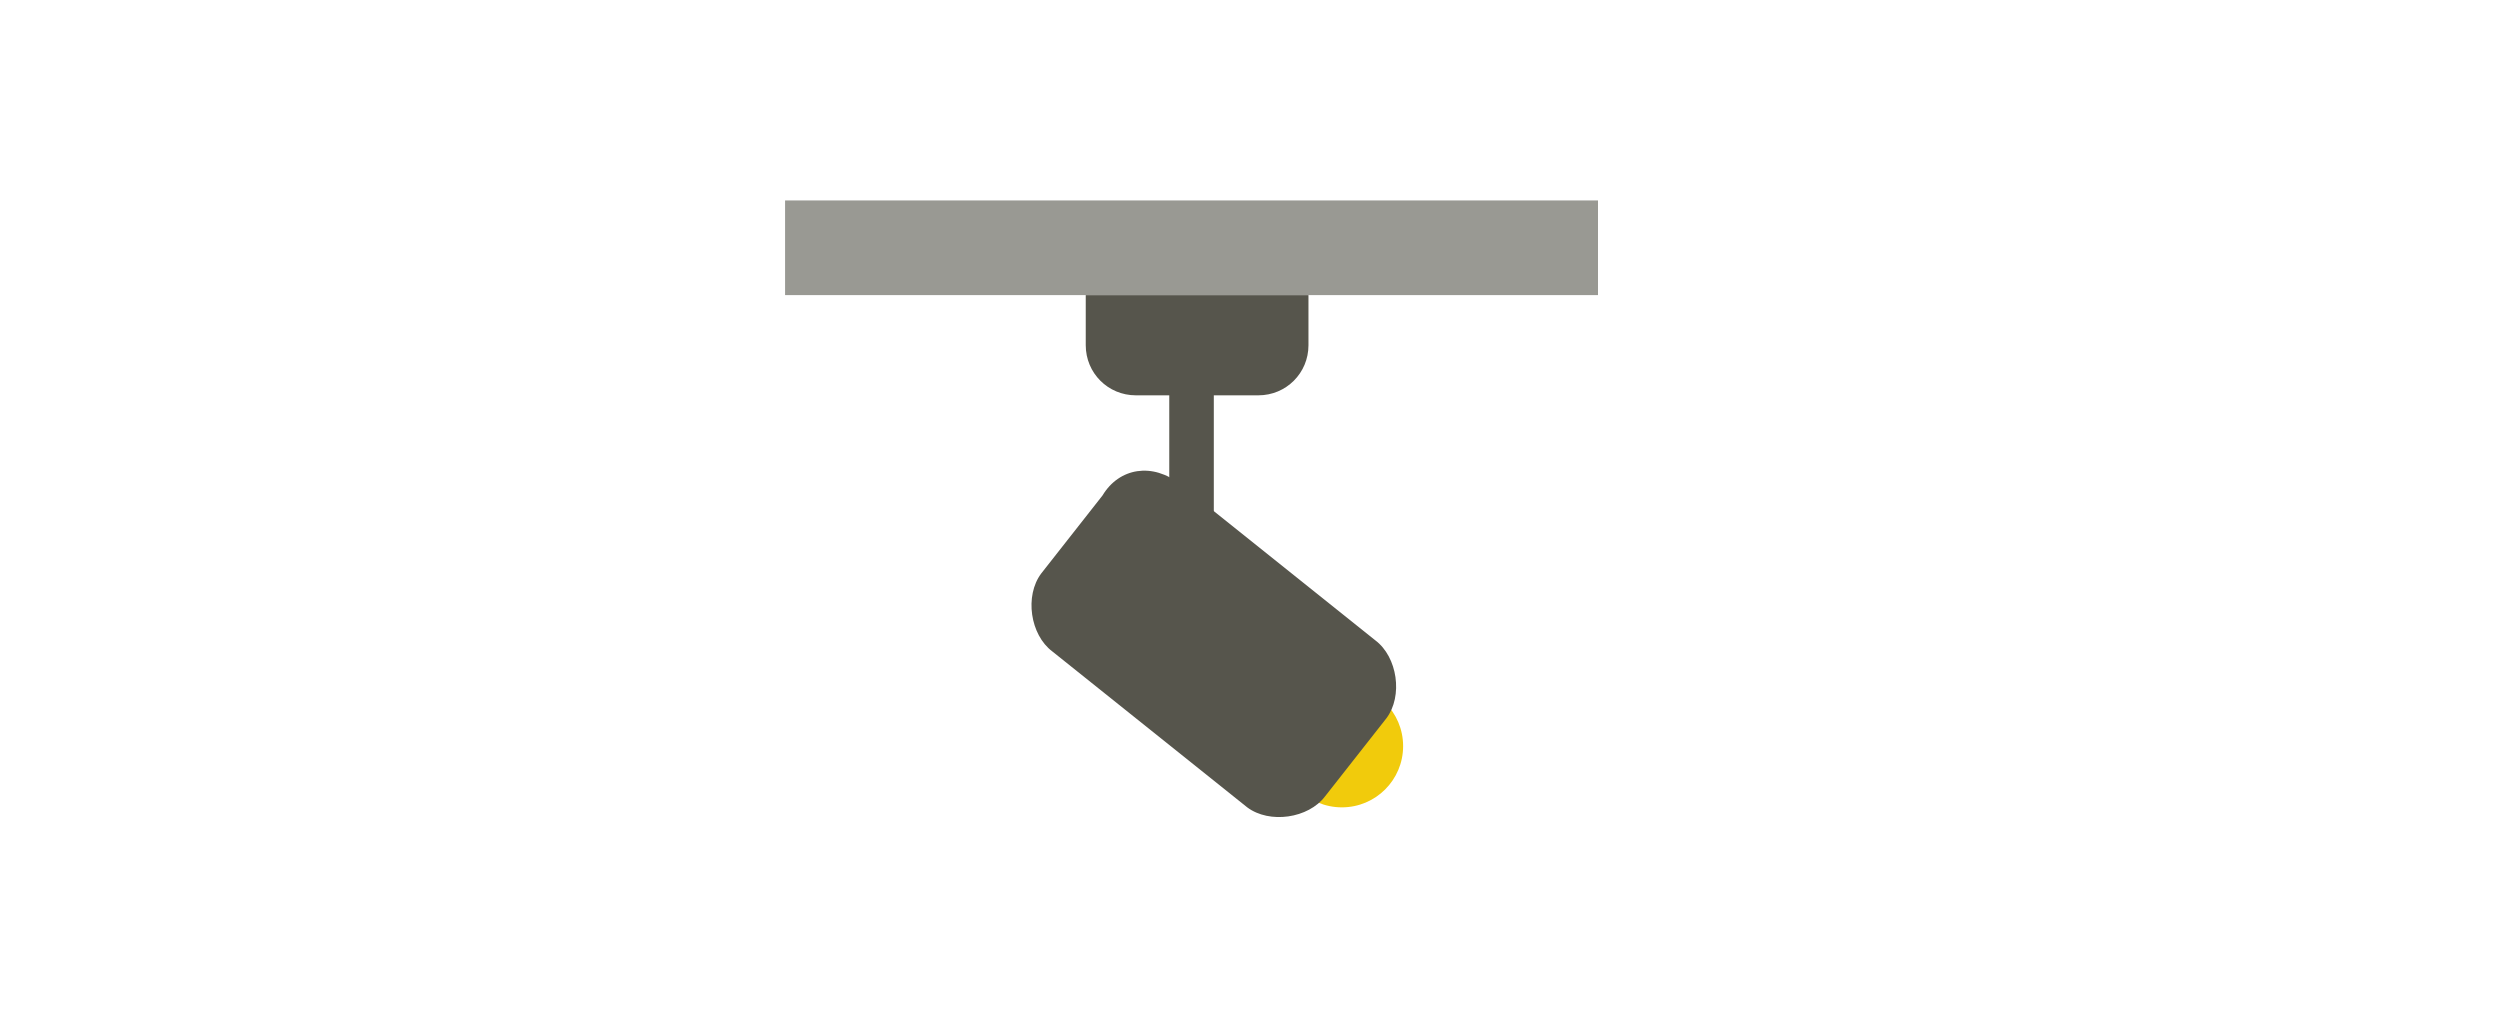 <?xml version="1.0" encoding="utf-8"?>
<!-- Generator: Adobe Illustrator 21.0.0, SVG Export Plug-In . SVG Version: 6.00 Build 0)  -->
<svg version="1.1" id="Ebene_1" xmlns="http://www.w3.org/2000/svg" xmlns:xlink="http://www.w3.org/1999/xlink" x="0px" y="0px"
	 viewBox="0 0 44.9 18.5" style="enable-background:new 0 0 44.9 18.5;" xml:space="preserve">
<style type="text/css">
	.st0{fill:#F1CB0C;}
	.st1{opacity:0.6;fill:#56554C;enable-background:new    ;}
	.st2{fill:#56554C;}
</style>
<circle class="st0" cx="24.1" cy="13.4" r="1.1"/>
<title>Zeichenfläche 1</title>
<rect x="14.1" y="3.6" class="st1" width="14.6" height="1.7"/>
<rect x="21" y="6.3" class="st2" width="0.8" height="3.4"/>
<path class="st2" d="M21.2,8.7l3.5,2.8c0.4,0.3,0.5,1,0.2,1.4l-1.1,1.4c-0.3,0.4-1,0.5-1.4,0.2l-3.5-2.8c-0.4-0.3-0.5-1-0.2-1.4
	l1.1-1.4C20.1,8.4,20.7,8.3,21.2,8.7z"/>
<path class="st2" d="M19.5,5.3v0.9c0,0.5,0.4,0.9,0.9,0.9l0,0h2.2c0.5,0,0.9-0.4,0.9-0.9v0V5.3H19.5z"/>
</svg>
